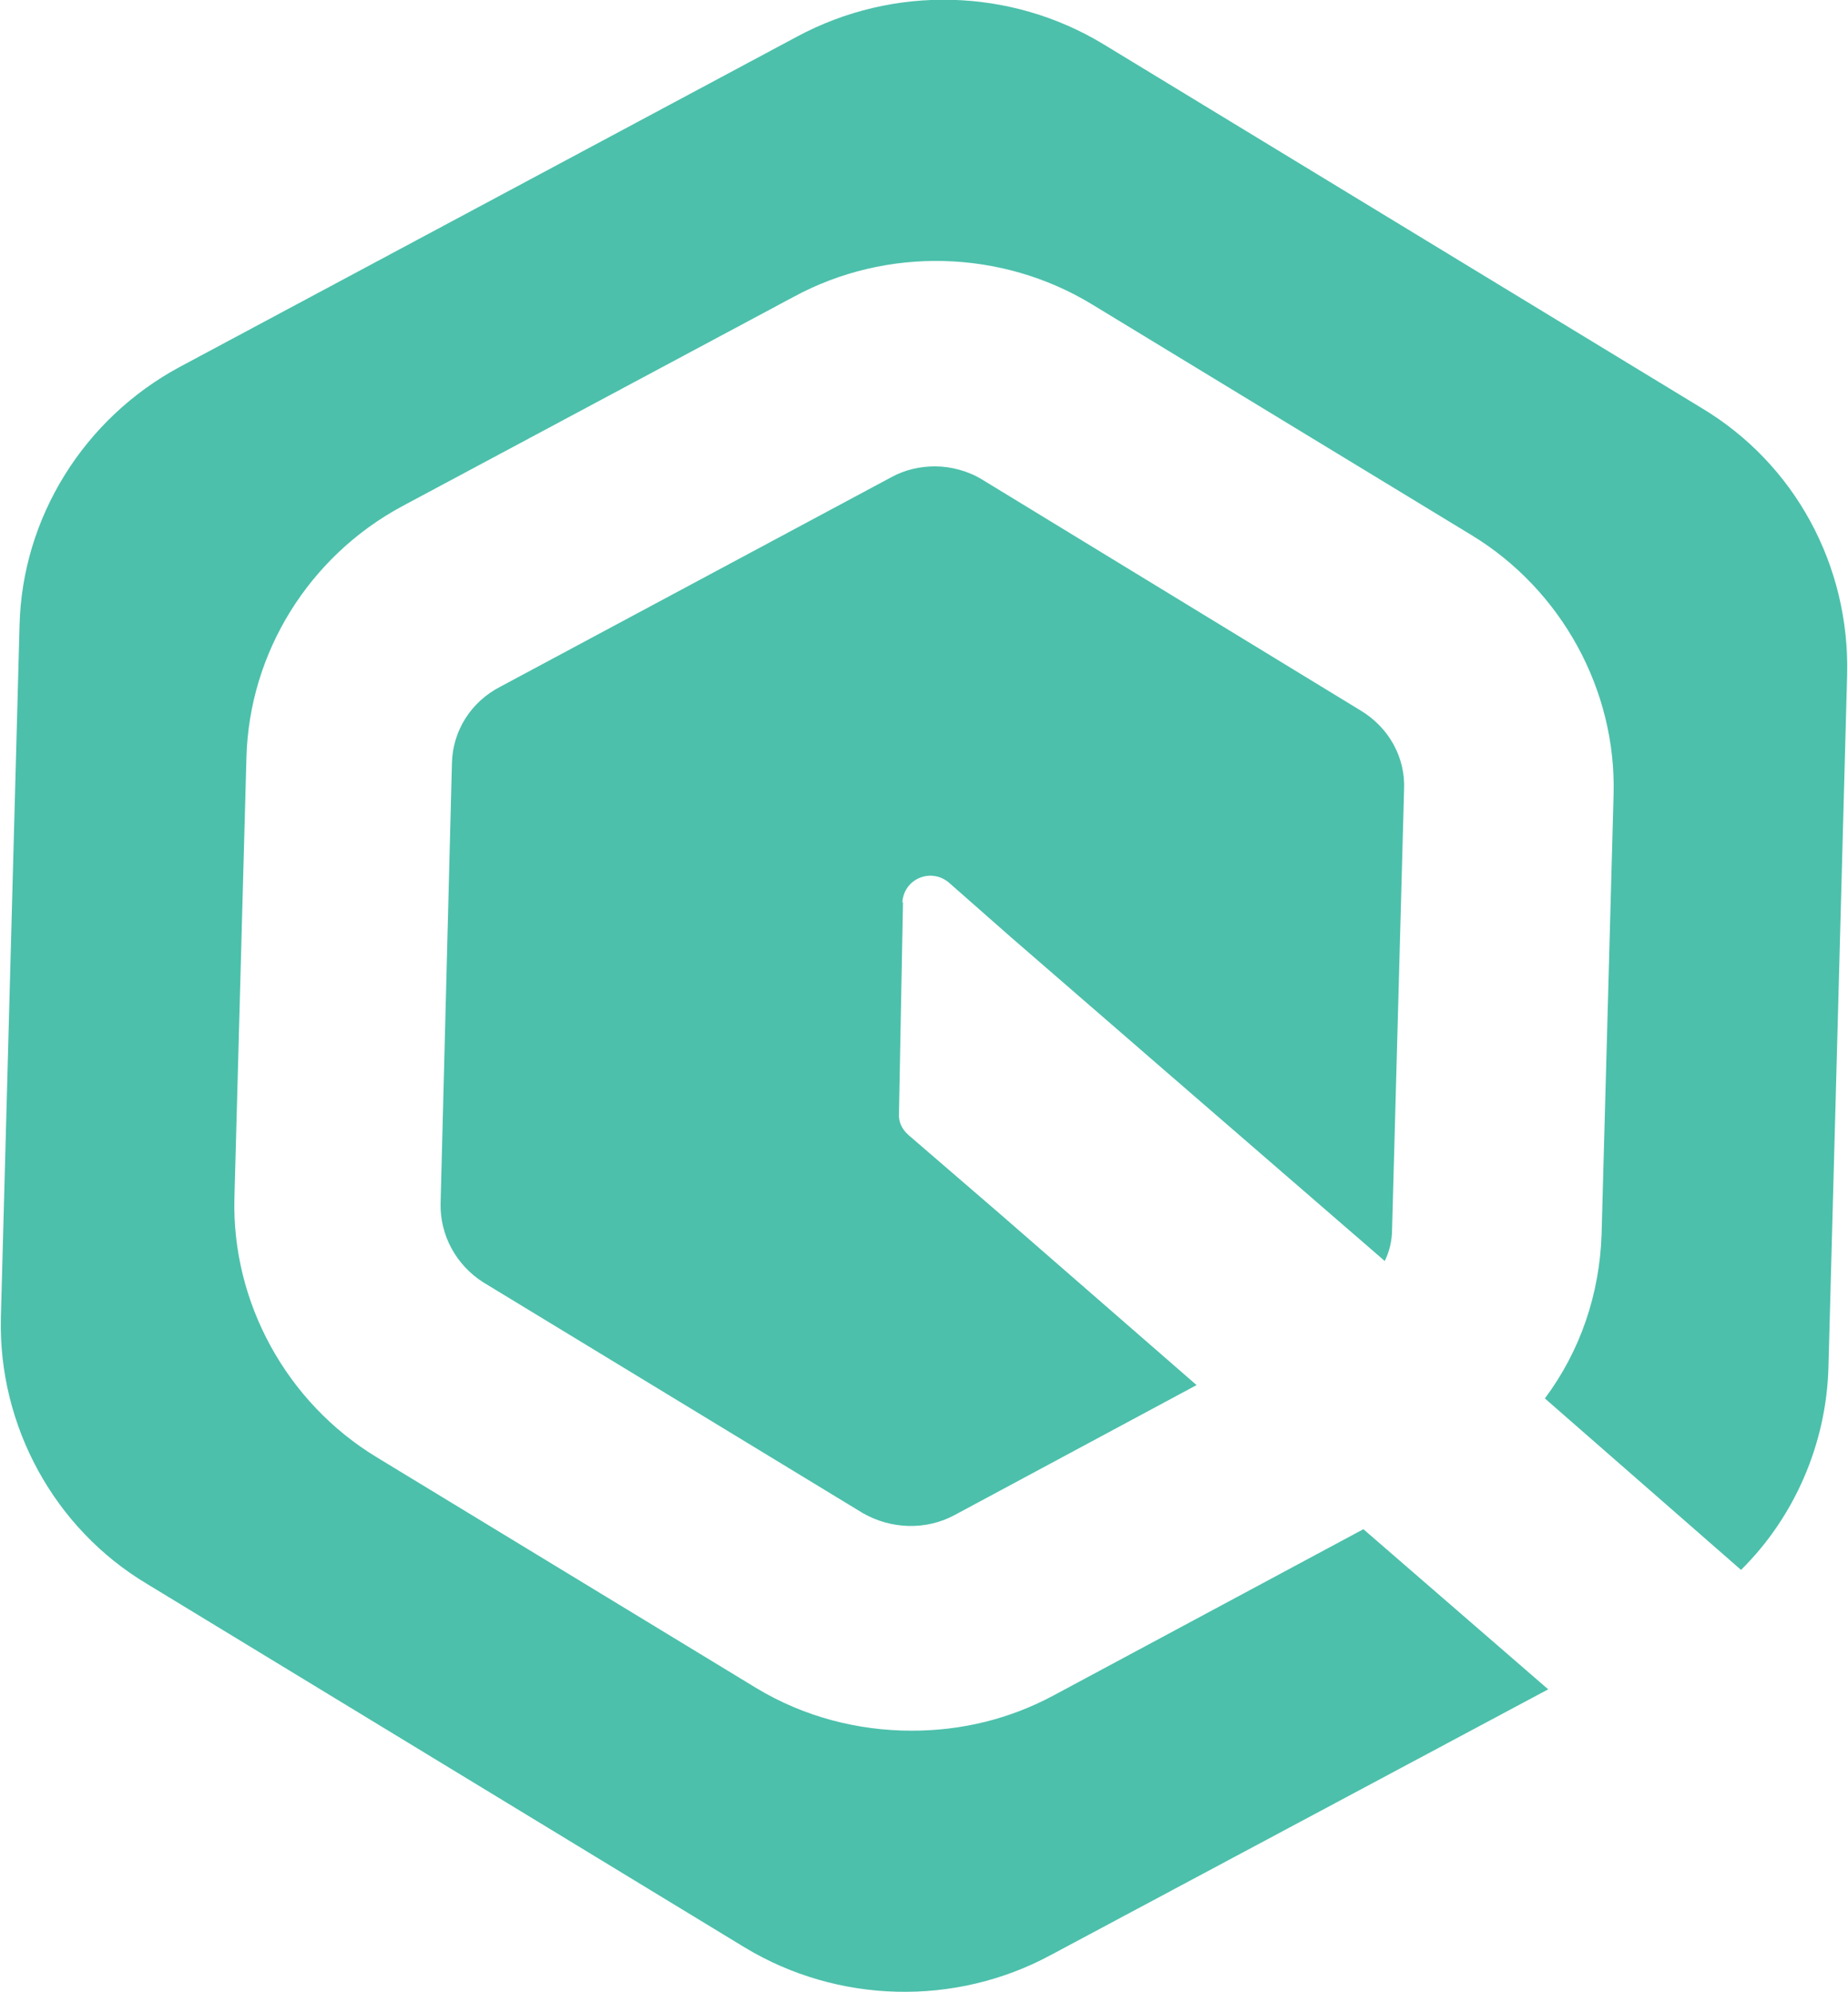 <?xml version="1.0" encoding="UTF-8"?>
<svg xmlns="http://www.w3.org/2000/svg" id="Layer_2" data-name="Layer 2" viewBox="0 0 27.67 29.86" width="64" height="69">
  <defs>
    <style>
      .cls-1 {
        fill: #4cc0ab;
        stroke-width: 0px;
      }
    </style>
  </defs>
  <g id="Layer_1-2" data-name="Layer 1">
    <g id="gradient_sign">
      <g>
        <path class="cls-1" d="M13.52,13.52l-.06,3.16c-.01.13.04.24.14.33l1.38,1.19,2.94,2.56-3.63,1.95c-.43.23-.95.21-1.37-.03l-5.69-3.46c-.41-.26-.65-.71-.64-1.18l.17-6.6c.01-.48.28-.92.73-1.15l5.86-3.14c.2-.11.43-.16.65-.16.24,0,.5.07.71.2l5.67,3.46c.43.26.67.71.65,1.18l-.18,6.6c0,.16-.04.33-.11.47l-3.28-2.84-2.33-2.02-.92-.81c-.27-.23-.68-.06-.7.3Z"/>
        <path class="cls-1" d="M27.67,10.11l-.28,10.38c-.03,1.15-.51,2.25-1.31,3.04l-2.94-2.57c.53-.71.82-1.56.85-2.46l.18-6.6c.04-1.56-.78-3.06-2.13-3.88l-5.69-3.46c-1.35-.82-3.07-.87-4.47-.11l-5.87,3.14c-1.39.75-2.29,2.19-2.33,3.77l-.18,6.6c-.04,1.56.78,3.06,2.13,3.88l5.69,3.46c.71.43,1.52.64,2.33.64.74,0,1.46-.17,2.13-.53l4.64-2.49,2.77,2.4-7.45,3.98c-1.44.78-3.2.73-4.59-.11l-8.96-5.45C.8,22.91-.04,21.37,0,19.75l.28-10.38c.04-1.62.97-3.1,2.4-3.87L11.93.55c1.45-.78,3.2-.73,4.59.11l8.96,5.45c1.41.84,2.23,2.37,2.19,4Z"/>
      </g>
    </g>
  </g>
</svg>
